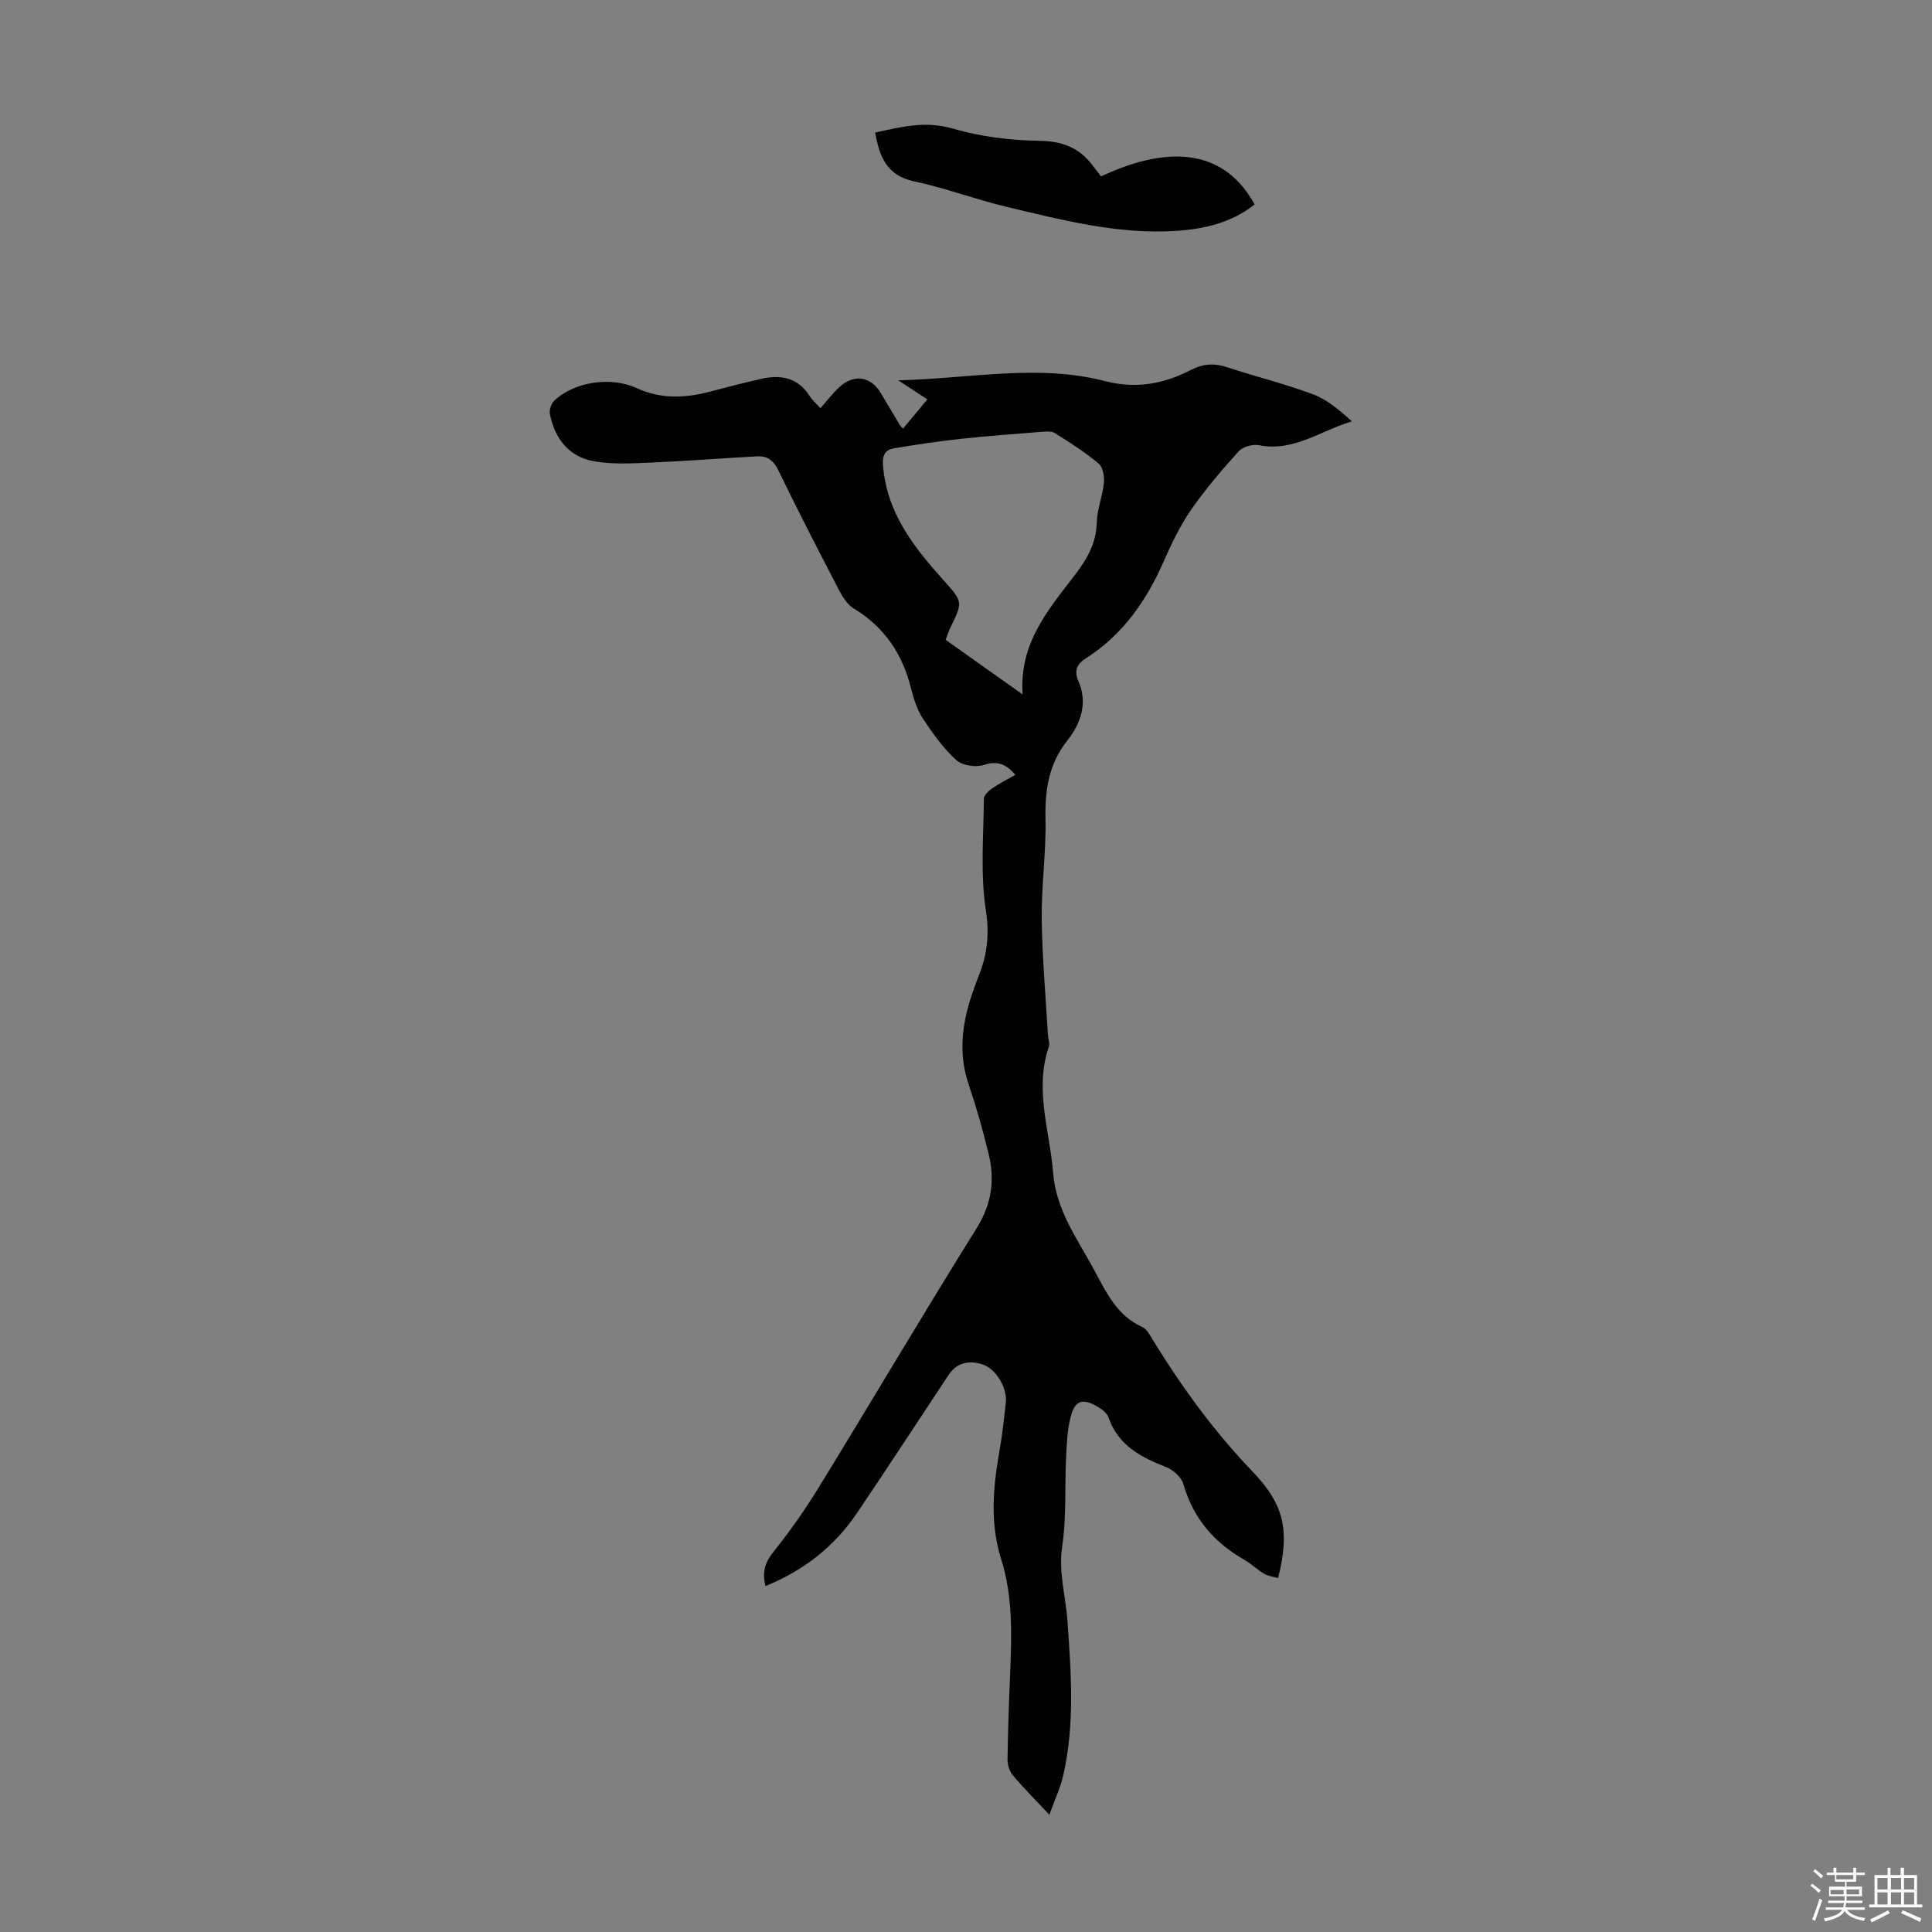 <svg enable-background="new 0 0 400 400" viewBox="0 0 400 400" xmlns="http://www.w3.org/2000/svg"><rect x="0" y="0" width="400" height="400" fill="#808080" stroke="none"/><path d="m374.8 390.4.4-.4c.7.5 1.3 1 1.8 1.4l-.5.5c-.5-.6-1.1-1.1-1.7-1.5zm1 7.3-.6-.3c.5-1.4 1.1-2.8 1.5-4.3.2.1.4.2.6.3-.5 1.3-1 2.8-1.5 4.3zm-.4-10.3.4-.4c.4.3 1 .8 1.7 1.4l-.5.5c-.4-.5-1-1-1.6-1.5zm2.5.3h1.7v-1h.6v1h3.5v-1h.6v1h1.8v.5h-1.8v1.4h-2v1h3.2v2h-3.2v.9h3.3v.5h-3.4c0 .3-.1.6-.1.9h4v.5h-3.7c.7.9 1.9 1.5 3.8 1.7-.1.2-.2.4-.3.6-2.1-.4-3.5-1.1-4-2.1-.4 1-1.8 1.7-4 2.2-.1-.2-.2-.4-.3-.6 2.1-.4 3.4-1 3.8-1.8h-3.4v-.5h3.6c.1-.3.1-.6.2-.9h-3.3v-.5h3.4c0-.3 0-.6 0-.9h-3.2v-2h3.3v-1h-2.1v-1.4h-1.7v-.5zm1.1 3.5v1h2.7c0-.3 0-.4 0-.4 0-.1 0-.2 0-.2 0-.1 0-.2 0-.3h-2.7zm1.2-3v.9h3.5v-.9zm4.7 3h-2.6v.6.4h2.6z" fill="#fbfcfa"/><path d="m393.6 386.7h.6v1.5h2.7v6.1h1.1v.6h-11v-.6h1.1v-6.1h2.7v-1.5h.6v1.5h2.1v-1.5zm-2.7 8.8.4.6c-1.2.6-2.5 1.3-3.8 1.9-.1-.2-.2-.4-.3-.6 1.2-.6 2.5-1.2 3.7-1.9zm-2.2-6.7v2.4h2.1v-2.4zm0 3v2.5h2.1v-2.5zm2.8-3v2.4h2.1v-2.4zm0 3v2.5h2.1v-2.5zm6 6.1c-1.4-.7-2.7-1.3-3.9-1.8l.3-.6c1.5.6 2.7 1.2 3.9 1.7zm-1.2-9.1h-2.1v2.4h2.1zm-2.1 3v2.5h2.1v-2.5z" fill="#fbfcfa"/><g fill="#010101"><path d="m158.49 328.38c-.76-3-.05-4.98 1.67-7.12 3.41-4.26 6.57-8.76 9.42-13.41 10.93-17.81 21.54-35.82 32.61-53.54 3.12-5 3.81-9.94 2.51-15.33-1.17-4.88-2.55-9.74-4.16-14.49-1.92-5.67-1.51-11.22.12-16.8.6-2.03 1.34-4.03 2.11-6.01 1.67-4.29 2.08-8.37 1.34-13.21-1.16-7.55-.47-15.39-.41-23.11.01-.73.98-1.62 1.72-2.14 1.46-1.01 3.06-1.8 4.8-2.8-1.89-2.17-3.61-2.99-6.49-2.05-1.68.55-4.49.14-5.74-1-2.67-2.42-4.84-5.47-6.85-8.5-1.2-1.82-1.95-4.05-2.48-6.2-1.75-7.16-5.47-12.78-11.86-16.66-1.32-.8-2.34-2.38-3.08-3.81-4.28-8.23-8.53-16.48-12.57-24.82-.98-2.03-2.27-3.01-4.32-2.9-7.35.39-14.69.98-22.05 1.29-3.98.17-8.08.42-11.96-.3-5.08-.95-7.97-4.71-8.97-9.73-.17-.85.27-2.18.9-2.78 4.24-4 11.79-5.04 17.12-2.59 4.92 2.27 9.97 2.08 15.09.72 3.56-.95 7.13-1.86 10.73-2.67 4.03-.91 7.52-.2 9.94 3.56.59.92 1.45 1.66 2.23 2.53 1.42-1.59 2.56-3.12 3.95-4.39 3.01-2.76 6.5-2.19 8.54 1.25 1.31 2.21 2.63 4.42 3.95 6.62.11.19.29.34.65.76 1.65-1.97 3.28-3.93 5.05-6.06-1.44-.94-3.32-2.17-6.04-3.95 14.92-.35 28.9-3.44 42.8.16 6.44 1.67 12.21.59 17.79-2.3 2.64-1.36 4.94-1.43 7.65-.53 5.83 1.93 11.83 3.39 17.57 5.54 2.98 1.11 5.55 3.28 8.12 5.63-6.58 1.99-12.14 6.36-19.26 4.93-1.29-.26-3.32.33-4.18 1.28-3.5 3.87-6.92 7.86-9.88 12.15-2.27 3.28-4.03 6.98-5.65 10.65-3.58 8.15-8.47 15.18-16.09 20.04-1.85 1.18-2.51 2.53-1.55 4.74 1.98 4.53.48 8.78-2.28 12.26-3.88 4.9-4.67 10.22-4.54 16.23.15 6.91-.86 13.85-.78 20.76.1 8.04.83 16.07 1.29 24.1.05.78.42 1.65.19 2.32-3.05 8.85.19 17.44.88 26.15.61 7.65 4.93 13.52 8.37 19.85 2.55 4.69 4.75 9.64 10.1 12.06.98.44 1.64 1.78 2.27 2.82 5.94 9.65 12.57 18.76 20.43 26.96 6.63 6.91 7.9 12.14 5.41 22.19-.98-.29-2.05-.4-2.89-.9-1.44-.85-2.66-2.06-4.11-2.89-6.27-3.59-10.59-8.61-12.62-15.68-.41-1.41-2.07-2.92-3.51-3.49-5.26-2.06-9.97-4.49-11.99-10.31-.32-.93-1.42-1.73-2.35-2.27-2.97-1.73-4.56-1.28-5.45 2.04-.74 2.75-.84 5.7-.98 8.57-.3 6.11.1 12.3-.8 18.31-.81 5.42.74 10.41 1.1 15.6.74 10.72 1.55 21.45-.94 32.06-.57 2.44-1.67 4.76-2.82 7.95-2.94-3.13-5.39-5.58-7.62-8.23-.69-.82-1.05-2.18-1.04-3.29.08-5.93.29-11.86.54-17.78.32-7.95.58-15.9-1.86-23.61-2.37-7.49-1.66-14.97-.34-22.51.58-3.3.95-6.64 1.31-9.98.32-2.91-2.04-6.92-4.76-7.81-2.77-.91-5.33-.49-7.1 2.17-6.3 9.5-12.52 19.05-18.9 28.49-4.65 6.92-10.95 11.93-19 15.21zm53.23-184.61c-.73-10.64 5.34-17.56 10.81-24.71 2.5-3.26 4.43-6.55 4.54-10.87.07-2.75 1.21-5.45 1.48-8.22.13-1.32-.2-3.25-1.08-3.99-2.82-2.35-5.95-4.35-9.06-6.31-.72-.45-1.88-.34-2.81-.26-5.54.43-11.08.84-16.6 1.44-4.63.5-9.24 1.19-13.83 1.95-1.86.31-2.52 1.35-2.35 3.56.74 9.7 6.27 16.79 12.37 23.59 4.16 4.64 4.22 4.57 1.57 10.01-.37.77-.63 1.59-.98 2.5 5.13 3.66 10.13 7.19 15.94 11.31z"/><path d="m227.96 36.52c15.03-7.05 25.9-4.99 31.79 5.81-4.7 3.74-10.27 5.06-16.09 5.46-12.01.82-23.54-2.19-35.06-4.92-6.51-1.54-12.83-3.94-19.37-5.33-5.71-1.22-7.14-5.16-8.04-10.09 5.39-1.19 10.42-2.49 16.11-.82 5.73 1.67 11.88 2.43 17.86 2.52 4.7.07 8.18 1.35 10.95 4.97.61.79 1.23 1.59 1.85 2.4z"/></g></svg>